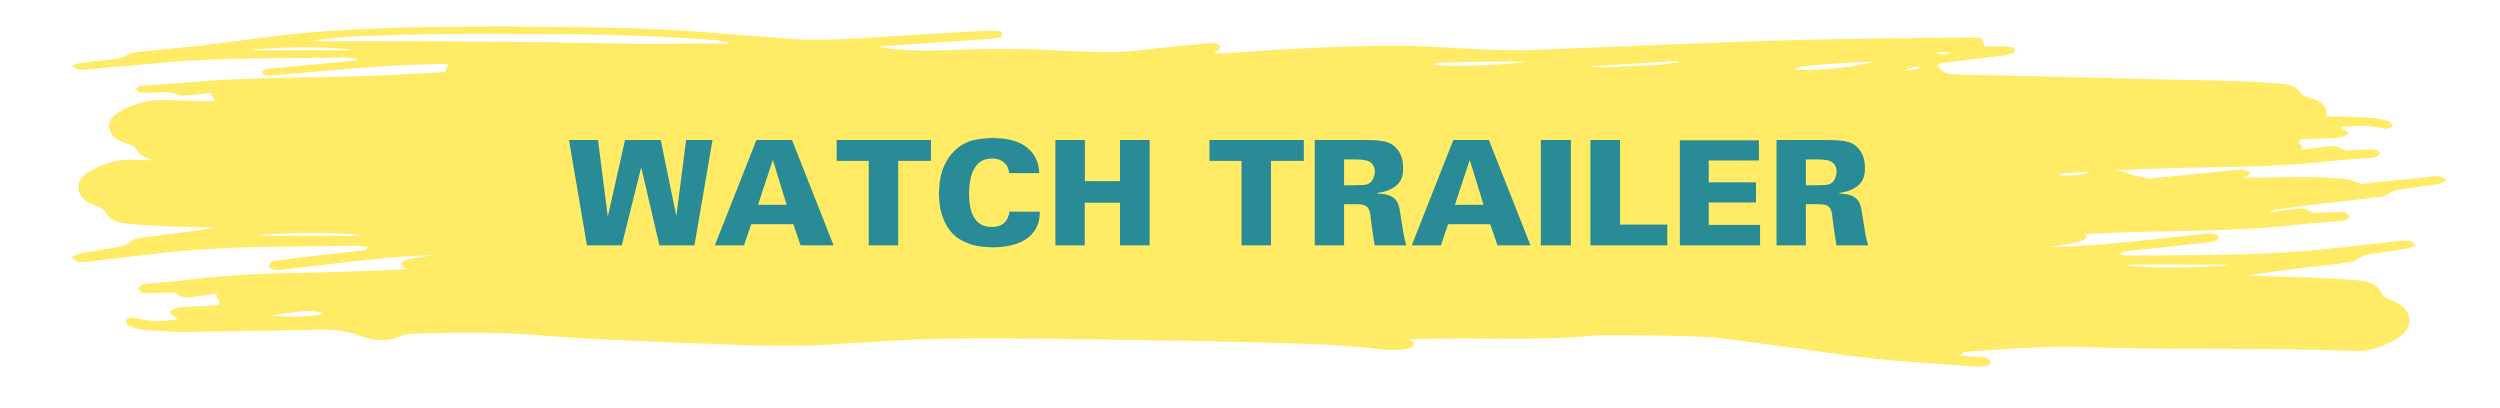 
<svg xmlns="http://www.w3.org/2000/svg" version="1.1" xmlns:xlink="http://www.w3.org/1999/xlink" preserveAspectRatio="xMinYMin" x="0px" y="0px" width="100%" height="100%" viewBox="0 0 857 140">
<defs>
<g id="Layer1_0_FILL">
<path fill="#FF00FF" fill-opacity="0" stroke="none" d="
M 857 140
L 857 0 0 0 0 140 857 140 Z"/>
</g>

<g id="Layer1_1_FILL">
<path fill="#FFEB66" stroke="none" d="
M 819.3 41.8
Q 816.2 40.65 814.05 40.5 804.5 39.85 799.85 39.9 798.85 39.9 797.35 39.95 797.7 39.1 797.55 38.15 797.05 35 791.5 33.45 789.05 32.85 788.6 31.85 787 28.9 780.65 28.55 773.85 28.05 766.25 27.8 757.8 27.55 740.85 27.2
L 683.25 25.8
Q 674.1 25.5 670.9 25.55 665.4 25.55 664.15 22.05 666.3 21.55 667.3 21.4
L 685.55 19.2
Q 687.9 18.85 690 18.3 690.3 18.2 690.55 17.85 690.85 17.45 690.75 17.25 690.65 16.6 689.6 16.25 688.7 16 687 15.9
L 680.35 15.9
Q 679.8 13.8 679.2 13.3 678.55 12.85 676.45 12.85 671.65 12.85 662 12.95 627.1 13.4 620.15 13.6 607.15 13.9 581.1 14.9
L 527.3 17.05
Q 515.2 17.6 492.9 16.1 470.55 14.6 419.25 18.3
L 416.1 18.2
Q 417.7 17.25 417.9 17.05 418.55 16.4 418.15 15.7 417.7 14.9 416.35 14.75 415.7 14.7 414 14.85 406.55 15.45 399.1 16.3 395.35 16.75 388.35 17.5 381.3 18.25 363.05 17.3 344.8 16.3 327.55 17.1 310.25 17.85 301.45 16.15 302.95 15.8 303.4 15.8
L 338.85 13.35
Q 341.65 13.2 342.75 12.85 343.2 12.7 343.4 12.25 343.65 11.8 343.65 11.45 343.65 11.25 343.2 10.95 342.7 10.7 342.35 10.65 338.3 10.45 335.5 10.65 321.85 11.45 294.55 13.1 286.9 13.55 282.2 13.6 275.45 13.75 269.9 13.25 262 12.6 246.1 11.4 225.15 9.55 194.8 9.25 157.2 8.75 133 9.6 111.2 10.35 95.6 12.2 87.25 13.25 70.7 15.4 63.55 16.2 49.05 17.6 44.95 18 44 18.65 42.75 19.5 40.85 19.95 40.2 20.1 37.3 20.45 30.3 21.25 27.25 21.7 26.75 21.75 26.05 22.05 25.65 22.2 24.6 22.65 26.05 23.8 26.7 23.85 27.6 24 30.05 23.8
L 56.55 21.4
Q 69.85 20.3 88 20 109.05 19.85 119.6 19.75 120.25 19.75 122.6 20.15 122.15 20.7 121.4 20.85 120.9 20.9 120 20.95
L 93.6 23.4
Q 91.75 23.55 91.25 23.65 90.1 23.95 89.9 24.8 89.65 25.4 91 25.7 92.2 26 94.35 25.8 105.45 24.8 111 24.3 120.85 23.45 127.6 22.95 132.8 22.55 139.9 22.3 148.1 22 152.25 21.85 152.3 21.85 153.55 22.25
L 152.5 24.75
Q 130.45 25.9 127.05 26 112.45 26.45 95.55 26.7 77.4 27 62.75 28.4 61.25 28.55 49.8 29.35 48.15 29.45 47.8 29.6 46.5 30.1 46.65 30.55 46.85 30.95 47.25 31.3 47.65 31.7 48.1 31.7 50.75 31.85 54.9 31.7 57.6 31.55 57.8 31.6 59.4 31.7 60.5 32.45 61.2 32.9 64.35 32.7 64.9 32.65 72.75 31.8 71.85 32.5 72.9 33.25 73.9 33.95 73.15 34.7 64.9 34.6 56 34.3 49.75 34.1 42.85 37.3 36.9 40 37.4 43.85 37.95 47.55 43.75 49.3 46.15 50.05 46.75 51.15 47.75 53.15 50 54.05 51.45 54.7 53.7 55 49.55 54.85 45.45 54.75 41.95 54.6 38.5 55.5 35.65 56.25 32.2 57.95 26.35 60.8 26.85 64.85 27.4 68.75 33.2 70.65 35.65 71.5 36.15 72.65 37.1 74.7 39.45 75.7 41.3 76.55 44.4 76.75 51.05 77.35 59.3 77.65 67.75 77.85 74.15 78.05 73.25 78.2 72.45 78.3 65 79.45 49.95 81.3 47.6 81.65 47.05 81.75 45.45 82.1 44.75 82.75 43.45 83.95 41.45 84.5 40.75 84.65 37.8 85.15 28.6 86.65 27.4 86.9 26.9 87 26.15 87.35 24.7 88.15 24.6 88.15 25.45 88.95 25.8 89.25 26.4 89.75 26.75 89.8 27.8 89.95 30.3 89.7 48.55 87.45 57.75 86.5 71.55 85 90.35 84.6 112.15 84.35 123.05 84.25 123.55 84.25 126.15 84.75 125.75 85.55 124.9 85.75
L 96.1 89.1
Q 94.1 89.4 93.75 89.5 92.5 89.95 92.2 91.05 92.1 91.9 93.4 92.3 94.7 92.7 96.9 92.45 108.45 91.1 114.15 90.4 124.45 89.2 131.4 88.55 136.8 88 144.15 87.65 146.75 87.55 148.95 87.45 146.15 87.85 143 88.3 140.6 88.65 138.35 89.4 138.05 89.5 137.75 89.95 137.5 90.4 137.55 90.7 137.8 91.5 138.8 91.9 139.4 92.1 140.15 92.2 134.75 92.5 130.85 92.7 118.1 93.25 98.1 93.65 79.4 94 64.15 95.95 59.65 96.55 50.75 97.25 49.2 97.35 48.7 97.6 48.2 97.8 47.8 98.2 47.4 98.6 47.45 98.85 47.6 99.3 48 99.85 48.5 100.4 48.9 100.45 51.25 100.6 56 100.4 58.55 100.25 58.95 100.3 60.65 100.4 61.8 101.45 62.5 102.15 65.8 101.8 67.3 101.65 69.75 101.3 72.7 100.8 74.55 100.55 73.6 101.45 74.65 102.5 75.75 103.5 74.75 104.55 71.05 104.85 69.55 104.95 69.1 105 65.6 105.05 63.25 105.1 61.75 105.3 61 105.4 59.95 105.9 58.15 106.85 58 106.9
L 60.9 109.45
Q 56.9 110 54.15 110.05 50.55 110.05 47.5 109.3 47.2 109.2 46.5 109 45.85 108.8 45.45 108.85 43.65 109.05 43.25 109.75 43.05 110.1 43.3 110.75 43.6 111.4 44 111.6 47.2 112.95 49.25 113.1 58.3 113.8 63.45 113.8 71.6 113.7 110.35 113.05 117.45 112.9 122.8 114.95 131.2 118.15 137.8 115.05 139.2 114.45 142.65 114.35 166.4 113.7 181.05 114.65 189.55 115.25 193.85 115.6 201.35 116.1 206.6 116.35 230 117.45 257 118.35 266.15 118.65 276.95 118.45 280.45 118.35 283.85 118.15 287.2 117.95 303.85 116.9 320.5 115.85 345 116 369.5 116.15 409.55 116.9 449.6 117.65 460.1 118.5 470.6 119.3 473.6 119.8 475.703 120.104 479.45 119.95 483.192 119.838 484.35 118.65 485.705 117.22 482.25 116.3 497.35 116.05 501.3 116 516.45 116.1 524.05 116.05 537.35 116 546.75 115 547.9 114.9 550.35 114.9 566.9 114.95 575.25 115.15 585.65 115.4 590.75 116.05 609.4 118.4 632.85 121.8 642.15 123.1 655.05 124.1 669.95 125.1 677.4 125.65 678.45 125.75 681.45 125.25 681.75 125.15 682 124.9 682.3 124.6 682.3 124.4 682.15 123.3 681.55 123 680.45 122.45 678.9 122.35 678.45 122.3 671.85 121.95 672.7 120.85 674.1 120.6 674.35 120.55 676.5 120.4 692 119.35 693.9 119.3 703.75 118.75 711.25 118.9 727.4 119.4 739 119.5 766.5 119.6 780.3 119.7 794.75 119.85 807.3 120.3 810.8 120.45 814.25 119.45 817 118.6 820.45 116.8 826.4 113.65 825.9 109.15 825.35 104.9 819.55 102.85 817.1 101.9 816.55 100.7 815.55 98.4 813.3 97.3 811.4 96.35 808.3 96.1 800.85 95.45 793.4 95.2 789.5 95 770.2 94.45 776.2 93.55 780.3 93 784.5 92.4 791.5 91.6 800.2 90.6 802.75 90.3 805.15 89.95 805.65 89.85 807.3 89.5 807.95 88.95 809.3 87.85 811.2 87.35 811.95 87.2 814.95 86.8 821.9 85.8 825.35 85.2 825.85 85.1 826.6 84.75 827.45 84.3 828.05 84 828 83.95 826.85 83.05 826.3 82.55 825.9 82.5 824.95 82.4 822.4 82.65 813.3 83.6 795 85.6 781.15 86.95 762.4 87.3 751.5 87.55 729.6 87.6 729.05 87.6 728.1 87.45 727.6 87.35 726.5 87.15 726.9 86.45 727.75 86.25 728.7 86.15 729.2 86.1
L 756.6 83.15
Q 758.5 82.9 759 82.8 760.15 82.45 760.45 81.4 760.65 80.65 759.35 80.25 757.95 79.9 755.8 80.1 750.05 80.7 738.6 82 728.45 83.1 721.35 83.7 716.1 84.15 708.55 84.5 706 84.6 701.9 84.8 706.55 84 709.65 83.5 711.9 83.15 714.35 82.25 714.65 82.1 714.9 81.65 715.2 81.15 715.1 80.8 715.05 80.55 714.85 80.3 720.05 79.95 721.9 79.9 734.6 79.35 754.6 79.05 773.25 78.7 788.6 76.9 791.2 76.6 795.3 76.3 801.15 75.85 801.95 75.75 803.65 75.65 804.05 75.45 805.4 74.8 805.3 74.3 805.1 73.8 804.65 73.35 804.25 72.85 803.85 72.8 801.5 72.65 796.75 72.85 794.2 73 793.7 73 792.05 72.85 790.85 71.9 790.25 71.35 786.85 71.55 785.2 71.75 778.15 72.75 778.45 72.45 778.55 72.15 786.05 71.05 790.85 70.45 794.95 69.9 802.1 69.1 810.1 68.25 813.35 67.85 815.7 67.55 816.25 67.45 817.85 67.15 818.55 66.6 819.85 65.6 821.85 65.1 822.4 65 825.5 64.55
L 835.9 63.05
Q 836.4 62.95 837.15 62.6 838.6 61.95 838.65 61.9 838.6 61.9 837.5 61 836.9 60.55 836.55 60.5 835.35 60.35 833 60.6 824.8 61.4 809.2 63.05 809 62.75 808.75 62.7 805.55 61.45 803.4 61.3 794.5 60.6 789.3 60.65 783.3 60.7 768.6 60.95 769.25 60.85 769.55 60.75 770.8 60.4 771.05 59.45 771.2 58.7 769.9 58.4 768.6 58.05 766.4 58.25 764.25 58.45 749.15 60 742.4 60.7 737.2 61.15 733.2 60.75 729.95 59.6 727.45 58.75 725.15 58.4 729.35 58.15 732.45 58.05 747.75 57.45 765.2 57.2 783.7 56.95 799.15 55.2 801.9 54.9 805.85 54.6 810.3 54.3 812.55 54.1 814.1 54.05 814.6 53.8 815.1 53.65 815.5 53.3 815.9 52.95 815.85 52.7 815.7 52.3 815.3 51.85 814.8 51.4 814.4 51.35 812.05 51.2 807.3 51.4 804.5 51.5 804.25 51.5 802.65 51.4 801.5 50.45 800.65 49.9 797.5 50.2 796.2 50.35 788.75 51.3 789.7 50.45 788.65 49.6 787.55 48.7 788.5 47.85
L 793.75 47.5
Q 796.4 47.45 797.7 47.4 799.95 47.35 801.55 47.15 802.3 47.1 803.35 46.65 804.5 46.1 805.3 45.8
L 802.4 43.6
Q 810.65 42.65 815.75 43.75 817.4 44.2 817.85 44.15 819.65 43.95 820.05 43.4 820.25 43.1 820 42.5 819.7 41.95 819.3 41.8
M 729.6 91
L 729.4 90.7 763.5 90.7 763.5 91
Q 741.3 92.45 729.6 91
M 652.65 24.2
Q 655.05 23.2 655.75 23.05 657.1 22.7 658.4 23 657.6 23.8 656 23.9 652.9 24.15 652.65 24.2
M 666.4 18.7
Q 665.75 18.7 663.55 17.85
L 668.85 17.85
Q 667.05 18.7 666.4 18.7
M 716.85 58.85
Q 715.85 59.1 714.9 59.5 713.55 60.05 710.1 60.15 707.9 60.2 705.85 60.25
L 706.1 59.5
Q 711.95 59.1 716.85 58.85
M 629.75 21.75
Q 636.7 21.25 642.3 21.25 628.35 24.4 615.05 23.9 616 23.4 616.35 23.2 616.9 22.9 617.25 22.85 625.95 22 629.75 21.75
M 571.85 21.85
Q 569.85 22.15 568.45 22.25 566 22.45 560.95 22.5 558.25 22.65 552.8 23
L 545.5 23 545.45 22.7 575.1 20.9 575.25 21.3
Q 575.1 21.35 571.85 21.85
M 507.95 22.4
Q 499.05 22.8 491.6 22.25 492.6 21.55 492.65 21.55 513.65 20.85 524.1 21.2 513.95 22.15 507.95 22.4
M 243.8 13.6
Q 247.8 13.85 250.25 14.9 243.15 14.9 229 15 216.3 15.05 207.75 14.85 168.3 14 111.05 14.15 109.25 14.15 107.6 13.85 113.4 12.9 122.6 12.45 139.95 11.65 162.3 11.6 172.6 11.55 202.1 11.8 219.3 12 243.8 13.6
M 119.7 16.95
L 119.8 17.25 87 17.25 87 16.95
Q 105.75 15.5 119.7 16.95
M 89.25 80.8
L 89.25 80.5
Q 108.45 79.15 123.15 80.5
L 123.25 80.8 89.25 80.8
M 108.85 108.05
Q 99.345 109.062 93.25 108.1 99 107.25 101.65 106.9 106.25 106.4 109.75 106.95 111.614 107.55 108.85 108.05 Z"/>
</g>

<g id="Layer0_0_FILL">
<path fill="#298B96" stroke="none" d="
M 226.5 48
L 214.25 48 208.35 74.3 205 48 195.05 48 201.2 84.1 213.15 84.1 219.8 57.35 226.05 84.1 238.05 84.1 244.25 48 235.2 48 231.85 74.1 226.5 48
M 271.5 48
L 259.3 48 245.05 84.1 255.05 84.1 257.5 76.85 271.95 76.85 274.45 84.1 285.75 84.1 271.5 48
M 269.65 70.2
L 259.85 70.2 264.85 55.05 265 55.05 269.65 70.2
M 319.15 48
L 286.8 48 286.8 55.15 297.8 55.15 297.8 84.1 307.9 84.1 307.9 55.15 319.15 55.15 319.15 48
M 340.1 47.25
Q 335 47.55 332.65 48.35 330.9 48.95 329.35 49.95 327.75 51 326.4 52.55 325.15 53.95 324.25 55.65 323.4 57.2 322.85 59 322.35 60.7 322.1 62.6
L 321.85 66.3
Q 322 70.55 322.7 73 323.25 74.95 324.1 76.6 325.1 78.5 326.5 80 327.9 81.5 329.85 82.5 331.5 83.4 333.55 84 336.05 84.65 340.2 84.8 342.55 84.8 344.7 84.45 347.75 84 350.05 82.9 351.45 82.25 352.55 81.4 353.7 80.45 354.55 79.25 355.45 77.9 355.95 76.3 356.45 74.6 356.45 72.55
L 346.05 72.55
Q 345.3 77.8 340 77.8 332.25 77.8 332.2 66.5 332.2 63.9 332.6 61.8 333 59.55 333.9 57.95 334.85 56.2 336.3 55.3 337.9 54.35 340.1 54.35 342.45 54.35 343.9 55.5 344.75 56.1 345.25 57 345.8 58.05 345.95 59.35
L 356.25 59.35
Q 356.15 54.75 353.25 51.65 352.2 50.55 350.85 49.7 349.45 48.85 347.8 48.35 346.15 47.8 344.2 47.55
L 340.1 47.25
M 394.1 48
L 383.95 48 383.95 62.1 371.9 62.1 371.9 48 361.8 48 361.8 84.1 371.85 84.1 371.85 69.5 383.95 69.5 383.95 84.1 394.1 84.1 394.1 48
M 425.6 55.15
L 425.6 84.1 435.7 84.1 435.7 55.15 446.95 55.15 446.95 48 414.6 48 414.6 55.15 425.6 55.15
M 467.4 48
L 450.7 48 450.7 84.1 460.75 84.1 460.75 70 464.95 70
Q 466.65 70 467.6 70.3 468.5 70.6 469 71.35 469.45 72 469.7 73.2
L 470.05 75.95
Q 470.4 79.15 471.25 84.1
L 482.1 84.1
Q 481.55 82.45 481.05 79.6
L 479.75 71.5
Q 479.35 69.75 478.65 68.75 477.8 67.6 476.35 67.05 474.75 66.4 472.2 66.35
L 472.2 66.15 474.45 65.7
Q 476.2 65.25 477.7 64.3 479.2 63.35 480 62.05 480.5 61.2 480.75 60.15 481 59.05 481 57.6 481 54.95 480.15 53.05 479.55 51.65 478.5 50.6 477.65 49.75 476.75 49.25 475.85 48.75 474.55 48.5 472.45 48 467.4 48
M 470.65 56.55
Q 471.3 57.5 471.3 59.1 470.85 62.5 468.65 63.2 467.8 63.5 464.5 63.5
L 460.75 63.5 460.75 54.65 464.5 54.65
Q 467.65 54.65 469 55.2 470.1 55.65 470.65 56.55
M 510.4 48
L 498.2 48 483.95 84.1 493.95 84.1 496.4 76.85 510.85 76.85 513.35 84.1 524.65 84.1 510.4 48
M 508.55 70.2
L 498.75 70.2 503.75 55.05 503.9 55.05 508.55 70.2
M 538.5 48
L 528.2 48 528.2 84.1 538.5 84.1 538.5 48
M 571.55 84.1
L 571.55 77 555.35 77 555.35 48 545.2 48 545.2 84.1 571.55 84.1
M 602.95 48.1
L 575.85 48.1 575.85 84.1 603.35 84.1 603.35 77.1 585.75 77.1 585.75 69.4 601.95 69.4 601.95 62.5 585.75 62.5 585.75 55 602.95 55 602.95 48.1
M 625.7 48
L 609 48 609 84.1 619.05 84.1 619.05 70 623.25 70
Q 624.95 70 625.9 70.3 626.8 70.6 627.3 71.35 627.75 72 628 73.2
L 628.35 75.95
Q 628.7 79.15 629.55 84.1
L 640.4 84.1
Q 639.85 82.45 639.35 79.6
L 638.05 71.5
Q 637.65 69.75 636.95 68.75 636.1 67.6 634.65 67.05 633.05 66.4 630.5 66.35
L 630.5 66.15 632.75 65.7
Q 634.5 65.25 636 64.3 637.5 63.35 638.3 62.05 638.8 61.2 639.05 60.15 639.3 59.05 639.3 57.6 639.3 54.95 638.45 53.05 637.85 51.65 636.8 50.6 635.95 49.75 635.05 49.25 634.15 48.75 632.85 48.5 630.75 48 625.7 48
M 628.95 56.55
Q 629.6 57.5 629.6 59.1 629.15 62.5 626.95 63.2 626.1 63.5 622.8 63.5
L 619.05 63.5 619.05 54.65 622.8 54.65
Q 625.95 54.65 627.3 55.2 628.4 55.65 628.95 56.55 Z"/>
</g>
</defs>

<g transform="matrix( 1, 0, 0, 1, 0,0) ">
<use xlink:href="#Layer1_0_FILL"/>
</g>

<g transform="matrix( 1, 0, 0, 1, 0,0) ">
<use xlink:href="#Layer1_1_FILL"/>
</g>

<g transform="matrix( 1, 0, 0, 1, 0,0) ">
<use xlink:href="#Layer0_0_FILL"/>
</g>
</svg>
